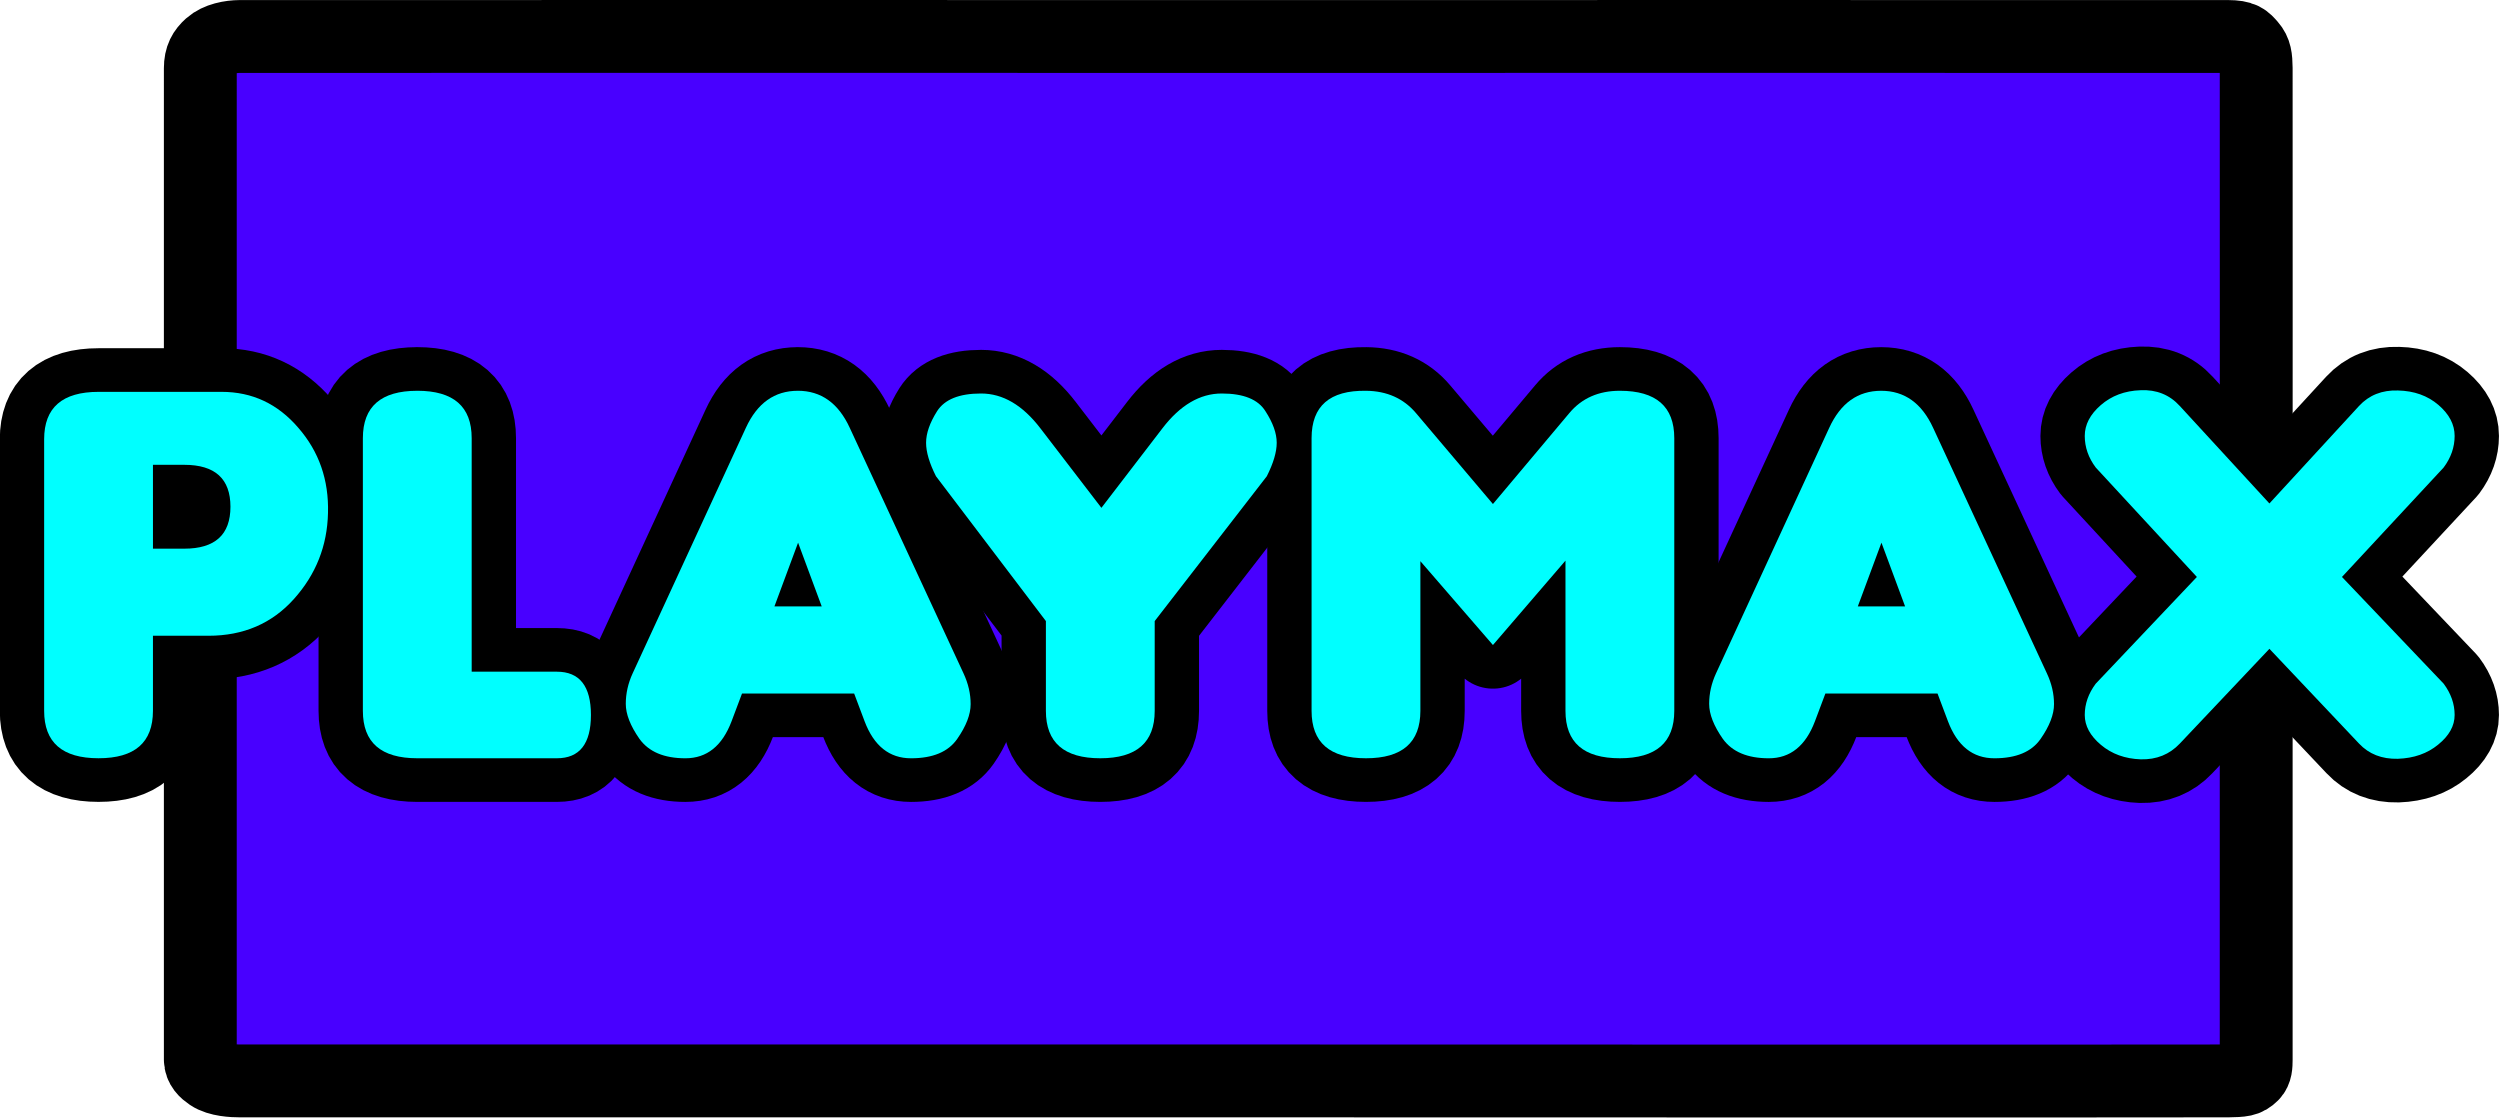 <?xml version="1.0" encoding="UTF-8" standalone="no"?>
<!-- Created with Inkscape (http://www.inkscape.org/) -->

<svg
   width="171.567mm"
   height="76.704mm"
   viewBox="0 0 171.567 76.704"
   version="1.1"
   id="svg1"
   xml:space="preserve"
   inkscape:version="1.3.2 (091e20e, 2023-11-25, custom)"
   sodipodi:docname="PlayMax_Alt.svg"
   inkscape:export-filename="PlayMax_Alt.png"
   inkscape:export-xdpi="250"
   inkscape:export-ydpi="250"
   xmlns:inkscape="http://www.inkscape.org/namespaces/inkscape"
   xmlns:sodipodi="http://sodipodi.sourceforge.net/DTD/sodipodi-0.dtd"
   xmlns="http://www.w3.org/2000/svg"
   xmlns:svg="http://www.w3.org/2000/svg"><sodipodi:namedview
     id="namedview1"
     pagecolor="#ffffff"
     bordercolor="#000000"
     borderopacity="0.25"
     inkscape:showpageshadow="2"
     inkscape:pageopacity="0.0"
     inkscape:pagecheckerboard="0"
     inkscape:deskcolor="#d1d1d1"
     inkscape:document-units="mm"
     showguides="false"
     inkscape:zoom="0.74653479"
     inkscape:cx="399.84741"
     inkscape:cy="127.25462"
     inkscape:window-width="1920"
     inkscape:window-height="1031"
     inkscape:window-x="1916"
     inkscape:window-y="-4"
     inkscape:window-maximized="1"
     inkscape:current-layer="layer1" /><defs
     id="defs1" /><g
     inkscape:label="Layer 1"
     inkscape:groupmode="layer"
     id="layer1"
     style="display:inline"
     transform="translate(-36.123,-148.112)"><path
       d="m 49.87,152.802 c 4.6e-5,0.006 -3.2e-4,33.652 -3.2e-4,33.652 0,0 -0.006,33.87 0,34.374 0.006,0.504 0.339,0.8 0.68,1.032 0.571,0.39 1.579,0.432 2.03,0.431 0.451,-0.001 67.834,0 67.834,0 0,0 67.623,0.02 68.599,0 0.976,-0.02 1.272,-0.021 1.681,-0.431 0.251,-0.251 0.264,-0.632 0.264,-1.032 10e-5,-0.4 0,-34.374 0,-34.374 0,0 0.01,-32.909 0,-33.652 -0.01,-0.743 -0.056,-1.153 -0.409,-1.556 -0.365,-0.416 -0.522,-0.623 -1.536,-0.63 -1.013,-0.007 -68.599,-3e-5 -68.599,-3e-5 0,0 -66.938,-0.009 -67.833,0 -0.644,0.006 -1.502,0.158 -2.03,0.63 -0.422,0.377 -0.685,0.8 -0.68,1.556 z"
       style="display:inline;mix-blend-mode:normal;fill:#4800ff;fill-rule:evenodd;stroke:#000000;stroke-width:5;stroke-linecap:round;stroke-linejoin:round;stroke-dasharray:none;stroke-opacity:1;paint-order:stroke fill markers"
       id="path4"
       sodipodi:nodetypes="sczazczazczazcsass" /><g
       id="g26"
       style="display:inline;fill:#000000;fill-opacity:1;stroke:#000000;stroke-width:6;stroke-linecap:round;stroke-linejoin:round;stroke-dasharray:none;stroke-opacity:1;paint-order:stroke fill markers"
       transform="matrix(1.014,0,0,0.998,2.179,0.284)"><path
         d="m 178.345,174.958 c -1.066,0.037 -1.965,0.38 -2.696,1.029 -0.719,0.636 -1.079,1.341 -1.079,2.115 0,0.774 0.248,1.498 0.744,2.171 l 6.844,7.525 -6.844,7.338 c -0.496,0.674 -0.744,1.392 -0.744,2.153 0,0.749 0.366,1.435 1.098,2.059 0.732,0.624 1.63,0.955 2.696,0.992 1.066,0.025 1.946,-0.337 2.641,-1.086 l 6.063,-6.514 6.063,6.514 c 0.67,0.724 1.543,1.073 2.622,1.048 1.091,-0.037 2.002,-0.362 2.734,-0.973 0.744,-0.611 1.116,-1.291 1.116,-2.04 0,-0.761 -0.248,-1.479 -0.744,-2.153 l -6.881,-7.338 6.881,-7.525 c 0.496,-0.674 0.744,-1.398 0.744,-2.171 0,-0.786 -0.366,-1.497 -1.098,-2.134 -0.732,-0.636 -1.643,-0.967 -2.734,-0.992 -1.079,-0.037 -1.959,0.318 -2.641,1.067 l -6.063,6.701 -6.063,-6.701 c -0.694,-0.774 -1.581,-1.136 -2.659,-1.086 z"
         style="font-size:38.212px;font-family:CorporativeAltW00-Black;-inkscape-font-specification:CorporativeAltW00-Black;text-align:center;letter-spacing:0.781px;text-anchor:middle;display:inline;fill:#000000;fill-opacity:1;fill-rule:evenodd;stroke:#000000;stroke-width:6;stroke-linecap:round;stroke-linejoin:round;stroke-dasharray:none;stroke-opacity:1;paint-order:stroke fill markers"
         id="path20" /><path
         d="m 160.792,174.996 c -1.575,0 -2.746,0.848 -3.515,2.546 l -7.662,16.884 c -0.31,0.686 -0.465,1.385 -0.465,2.097 0,0.711 0.31,1.516 0.93,2.415 0.632,0.886 1.668,1.329 3.106,1.329 1.451,0 2.492,-0.848 3.124,-2.546 l 0.707,-1.909 h 7.588 l 0.707,1.909 c 0.632,1.697 1.68,2.546 3.143,2.546 1.475,0 2.517,-0.443 3.124,-1.329 0.608,-0.886 0.911,-1.684 0.911,-2.396 0,-0.711 -0.161,-1.417 -0.483,-2.116 l -7.7,-16.884 c -0.769,-1.697 -1.94,-2.546 -3.515,-2.546 z m 0.019,10.445 1.599,4.381 h -3.199 z"
         style="font-size:38.212px;font-family:CorporativeAltW00-Black;-inkscape-font-specification:CorporativeAltW00-Black;text-align:center;letter-spacing:0.781px;text-anchor:middle;display:inline;fill:#000000;fill-opacity:1;fill-rule:evenodd;stroke:#000000;stroke-width:6;stroke-linecap:round;stroke-linejoin:round;stroke-dasharray:none;stroke-opacity:1;paint-order:stroke fill markers"
         id="path21" /><path
         d="m 125.924,174.996 c -2.455,-0.037 -3.682,1.048 -3.682,3.257 v 18.756 c 0,2.171 1.228,3.257 3.682,3.257 2.455,0 3.682,-1.086 3.682,-3.257 v -10.295 l 4.91,5.765 4.91,-5.803 v 10.333 c 0,2.171 1.227,3.257 3.682,3.257 2.455,0 3.682,-1.086 3.682,-3.257 v -18.756 c 0,-2.171 -1.228,-3.257 -3.682,-3.257 -1.438,0 -2.579,0.511 -3.422,1.535 l -5.17,6.252 -5.207,-6.252 c -0.843,-1.011 -1.971,-1.522 -3.385,-1.535 z"
         style="font-size:38.212px;font-family:CorporativeAltW00-Black;-inkscape-font-specification:CorporativeAltW00-Black;text-align:center;letter-spacing:0.781px;text-anchor:middle;display:inline;fill:#000000;fill-opacity:1;fill-rule:evenodd;stroke:#000000;stroke-width:6;stroke-linecap:round;stroke-linejoin:round;stroke-dasharray:none;stroke-opacity:1;paint-order:stroke fill markers"
         id="path22" /><path
         d="m 99.872,175.183 c -1.475,0 -2.467,0.406 -2.976,1.217 -0.496,0.799 -0.744,1.523 -0.744,2.171 0,0.636 0.223,1.404 0.67,2.302 l 7.439,9.959 v 6.177 c 0,2.171 1.228,3.257 3.682,3.257 2.455,0 3.682,-1.086 3.682,-3.257 v -6.177 l 7.588,-9.959 c 0.446,-0.898 0.67,-1.666 0.67,-2.302 0,-0.649 -0.254,-1.373 -0.763,-2.171 -0.496,-0.811 -1.482,-1.217 -2.957,-1.217 -1.475,0 -2.815,0.799 -4.017,2.396 l -4.128,5.466 -4.128,-5.466 c -1.203,-1.597 -2.542,-2.396 -4.017,-2.396 z"
         style="font-size:38.212px;font-family:CorporativeAltW00-Black;-inkscape-font-specification:CorporativeAltW00-Black;text-align:center;letter-spacing:0.781px;text-anchor:middle;display:inline;fill:#000000;fill-opacity:1;fill-rule:evenodd;stroke:#000000;stroke-width:6;stroke-linecap:round;stroke-linejoin:round;stroke-dasharray:none;stroke-opacity:1;paint-order:stroke fill markers"
         id="path23" /><path
         d="m 87.471,174.996 c -1.575,0 -2.746,0.848 -3.515,2.546 l -7.663,16.884 c -0.31,0.686 -0.465,1.385 -0.465,2.097 0,0.711 0.31,1.516 0.93,2.415 0.632,0.886 1.668,1.329 3.106,1.329 1.451,0 2.492,-0.848 3.124,-2.546 l 0.707,-1.909 h 7.588 l 0.707,1.909 c 0.632,1.697 1.68,2.546 3.143,2.546 1.475,0 2.517,-0.443 3.124,-1.329 0.608,-0.886 0.911,-1.684 0.911,-2.396 0,-0.711 -0.161,-1.417 -0.483,-2.116 L 90.985,177.541 c -0.769,-1.697 -1.94,-2.546 -3.515,-2.546 z m 0.018,10.445 1.599,4.381 h -3.199 z"
         style="font-size:38.212px;font-family:CorporativeAltW00-Black;-inkscape-font-specification:CorporativeAltW00-Black;text-align:center;letter-spacing:0.781px;text-anchor:middle;display:inline;fill:#000000;fill-opacity:1;fill-rule:evenodd;stroke:#000000;stroke-width:6;stroke-linecap:round;stroke-linejoin:round;stroke-dasharray:none;stroke-opacity:1;paint-order:stroke fill markers"
         id="path24" /><path
         d="m 61.716,174.996 c -2.455,0 -3.682,1.086 -3.682,3.257 v 18.756 c 0,2.171 1.227,3.257 3.682,3.257 h 9.447 c 1.537,0 2.306,-0.992 2.306,-2.976 0,-1.984 -0.769,-2.977 -2.306,-2.977 h -5.765 v -16.061 c 0,-2.171 -1.228,-3.257 -3.682,-3.257 z"
         style="font-size:38.212px;font-family:CorporativeAltW00-Black;-inkscape-font-specification:CorporativeAltW00-Black;text-align:center;letter-spacing:0.781px;text-anchor:middle;display:inline;fill:#000000;fill-opacity:1;fill-rule:evenodd;stroke:#000000;stroke-width:6;stroke-linecap:round;stroke-linejoin:round;stroke-dasharray:none;stroke-opacity:1;paint-order:stroke fill markers"
         id="path25" /><path
         d="m 40.145,175.07 c -2.455,0 -3.682,1.086 -3.682,3.257 v 18.681 c 0,2.171 1.227,3.257 3.682,3.257 2.455,0 3.682,-1.086 3.682,-3.257 v -5.166 h 3.757 c 2.368,0 4.296,-0.842 5.784,-2.527 1.488,-1.685 2.257,-3.657 2.306,-5.915 0.062,-2.271 -0.608,-4.224 -2.009,-5.859 -1.389,-1.647 -3.118,-2.471 -5.189,-2.471 z m 3.682,5.017 H 45.948 c 2.083,0 3.124,0.961 3.124,2.883 0,1.922 -1.041,2.883 -3.124,2.883 h -2.12 z"
         style="font-size:38.212px;font-family:CorporativeAltW00-Black;-inkscape-font-specification:CorporativeAltW00-Black;text-align:center;letter-spacing:0.781px;text-anchor:middle;display:inline;fill:#000000;fill-opacity:1;fill-rule:evenodd;stroke:#000000;stroke-width:6;stroke-linecap:round;stroke-linejoin:round;stroke-dasharray:none;stroke-opacity:1;paint-order:stroke fill markers"
         id="path26" /></g><g
       id="g11"
       transform="matrix(1.014,0,0,0.998,2.179,0.284)"
       style="fill:#00ffff;fill-opacity:1;stroke:none;stroke-width:6;stroke-linecap:round;stroke-linejoin:round;stroke-dasharray:none;stroke-opacity:1;paint-order:stroke fill markers"><path
         d="m 178.345,174.958 c -1.066,0.037 -1.965,0.38 -2.696,1.029 -0.719,0.636 -1.079,1.341 -1.079,2.115 0,0.774 0.248,1.498 0.744,2.171 l 6.844,7.525 -6.844,7.338 c -0.496,0.674 -0.744,1.392 -0.744,2.153 0,0.749 0.366,1.435 1.098,2.059 0.732,0.624 1.63,0.955 2.696,0.992 1.066,0.025 1.946,-0.337 2.641,-1.086 l 6.063,-6.514 6.063,6.514 c 0.67,0.724 1.543,1.073 2.622,1.048 1.091,-0.037 2.002,-0.362 2.734,-0.973 0.744,-0.611 1.116,-1.291 1.116,-2.04 0,-0.761 -0.248,-1.479 -0.744,-2.153 l -6.881,-7.338 6.881,-7.525 c 0.496,-0.674 0.744,-1.398 0.744,-2.171 0,-0.786 -0.366,-1.497 -1.098,-2.134 -0.732,-0.636 -1.643,-0.967 -2.734,-0.992 -1.079,-0.037 -1.959,0.318 -2.641,1.067 l -6.063,6.701 -6.063,-6.701 c -0.694,-0.774 -1.581,-1.136 -2.659,-1.086 z"
         style="font-size:38.212px;font-family:CorporativeAltW00-Black;-inkscape-font-specification:CorporativeAltW00-Black;text-align:center;letter-spacing:0.781px;text-anchor:middle;display:inline;fill:#00ffff;fill-opacity:1;fill-rule:evenodd;stroke:none;stroke-width:6;stroke-linecap:round;stroke-linejoin:round;stroke-dasharray:none;stroke-opacity:1;paint-order:stroke fill markers"
         id="path11" /><path
         d="m 160.792,174.996 c -1.575,0 -2.746,0.848 -3.515,2.546 l -7.662,16.884 c -0.31,0.686 -0.465,1.385 -0.465,2.097 0,0.711 0.31,1.516 0.93,2.415 0.632,0.886 1.668,1.329 3.106,1.329 1.451,0 2.492,-0.848 3.124,-2.546 l 0.707,-1.909 h 7.588 l 0.707,1.909 c 0.632,1.697 1.68,2.546 3.143,2.546 1.475,0 2.517,-0.443 3.124,-1.329 0.608,-0.886 0.911,-1.684 0.911,-2.396 0,-0.711 -0.161,-1.417 -0.483,-2.116 l -7.7,-16.884 c -0.769,-1.697 -1.94,-2.546 -3.515,-2.546 z m 0.019,10.445 1.599,4.381 h -3.199 z"
         style="font-size:38.212px;font-family:CorporativeAltW00-Black;-inkscape-font-specification:CorporativeAltW00-Black;text-align:center;letter-spacing:0.781px;text-anchor:middle;display:inline;fill:#00ffff;fill-opacity:1;fill-rule:evenodd;stroke:none;stroke-width:6;stroke-linecap:round;stroke-linejoin:round;stroke-dasharray:none;stroke-opacity:1;paint-order:stroke fill markers"
         id="path10" /><path
         d="m 125.924,174.996 c -2.455,-0.037 -3.682,1.048 -3.682,3.257 v 18.756 c 0,2.171 1.228,3.257 3.682,3.257 2.455,0 3.682,-1.086 3.682,-3.257 v -10.295 l 4.91,5.765 4.91,-5.803 v 10.333 c 0,2.171 1.227,3.257 3.682,3.257 2.455,0 3.682,-1.086 3.682,-3.257 v -18.756 c 0,-2.171 -1.228,-3.257 -3.682,-3.257 -1.438,0 -2.579,0.511 -3.422,1.535 l -5.17,6.252 -5.207,-6.252 c -0.843,-1.011 -1.971,-1.522 -3.385,-1.535 z"
         style="font-size:38.212px;font-family:CorporativeAltW00-Black;-inkscape-font-specification:CorporativeAltW00-Black;text-align:center;letter-spacing:0.781px;text-anchor:middle;display:inline;fill:#00ffff;fill-opacity:1;fill-rule:evenodd;stroke:none;stroke-width:6;stroke-linecap:round;stroke-linejoin:round;stroke-dasharray:none;stroke-opacity:1;paint-order:stroke fill markers"
         id="path9" /><path
         d="m 99.872,175.183 c -1.475,0 -2.467,0.406 -2.976,1.217 -0.496,0.799 -0.744,1.523 -0.744,2.171 0,0.636 0.223,1.404 0.67,2.302 l 7.439,9.959 v 6.177 c 0,2.171 1.228,3.257 3.682,3.257 2.455,0 3.682,-1.086 3.682,-3.257 v -6.177 l 7.588,-9.959 c 0.446,-0.898 0.67,-1.666 0.67,-2.302 0,-0.649 -0.254,-1.373 -0.763,-2.171 -0.496,-0.811 -1.482,-1.217 -2.957,-1.217 -1.475,0 -2.815,0.799 -4.017,2.396 l -4.128,5.466 -4.128,-5.466 c -1.203,-1.597 -2.542,-2.396 -4.017,-2.396 z"
         style="font-size:38.212px;font-family:CorporativeAltW00-Black;-inkscape-font-specification:CorporativeAltW00-Black;text-align:center;letter-spacing:0.781px;text-anchor:middle;display:inline;fill:#00ffff;fill-opacity:1;fill-rule:evenodd;stroke:none;stroke-width:6;stroke-linecap:round;stroke-linejoin:round;stroke-dasharray:none;stroke-opacity:1;paint-order:stroke fill markers"
         id="path8" /><path
         d="m 87.471,174.996 c -1.575,0 -2.746,0.848 -3.515,2.546 l -7.663,16.884 c -0.31,0.686 -0.465,1.385 -0.465,2.097 0,0.711 0.31,1.516 0.93,2.415 0.632,0.886 1.668,1.329 3.106,1.329 1.451,0 2.492,-0.848 3.124,-2.546 l 0.707,-1.909 h 7.588 l 0.707,1.909 c 0.632,1.697 1.68,2.546 3.143,2.546 1.475,0 2.517,-0.443 3.124,-1.329 0.608,-0.886 0.911,-1.684 0.911,-2.396 0,-0.711 -0.161,-1.417 -0.483,-2.116 L 90.985,177.541 c -0.769,-1.697 -1.94,-2.546 -3.515,-2.546 z m 0.018,10.445 1.599,4.381 h -3.199 z"
         style="font-size:38.212px;font-family:CorporativeAltW00-Black;-inkscape-font-specification:CorporativeAltW00-Black;text-align:center;letter-spacing:0.781px;text-anchor:middle;display:inline;fill:#00ffff;fill-opacity:1;fill-rule:evenodd;stroke:none;stroke-width:6;stroke-linecap:round;stroke-linejoin:round;stroke-dasharray:none;stroke-opacity:1;paint-order:stroke fill markers"
         id="path7" /><path
         d="m 61.716,174.996 c -2.455,0 -3.682,1.086 -3.682,3.257 v 18.756 c 0,2.171 1.227,3.257 3.682,3.257 h 9.447 c 1.537,0 2.306,-0.992 2.306,-2.976 0,-1.984 -0.769,-2.977 -2.306,-2.977 h -5.765 v -16.061 c 0,-2.171 -1.228,-3.257 -3.682,-3.257 z"
         style="font-size:38.212px;font-family:CorporativeAltW00-Black;-inkscape-font-specification:CorporativeAltW00-Black;text-align:center;letter-spacing:0.781px;text-anchor:middle;display:inline;fill:#00ffff;fill-opacity:1;fill-rule:evenodd;stroke:none;stroke-width:6;stroke-linecap:round;stroke-linejoin:round;stroke-dasharray:none;stroke-opacity:1;paint-order:stroke fill markers"
         id="path6" /><path
         d="m 40.145,175.07 c -2.455,0 -3.682,1.086 -3.682,3.257 v 18.681 c 0,2.171 1.227,3.257 3.682,3.257 2.455,0 3.682,-1.086 3.682,-3.257 v -5.166 h 3.757 c 2.368,0 4.296,-0.842 5.784,-2.527 1.488,-1.685 2.257,-3.657 2.306,-5.915 0.062,-2.271 -0.608,-4.224 -2.009,-5.859 -1.389,-1.647 -3.118,-2.471 -5.189,-2.471 z m 3.682,5.017 H 45.948 c 2.083,0 3.124,0.961 3.124,2.883 0,1.922 -1.041,2.883 -3.124,2.883 h -2.12 z"
         style="font-size:38.212px;font-family:CorporativeAltW00-Black;-inkscape-font-specification:CorporativeAltW00-Black;text-align:center;letter-spacing:0.781px;text-anchor:middle;display:inline;fill:#00ffff;fill-opacity:1;fill-rule:evenodd;stroke:none;stroke-width:6;stroke-linecap:round;stroke-linejoin:round;stroke-dasharray:none;stroke-opacity:1;paint-order:stroke fill markers"
         id="path5" /></g></g></svg>
